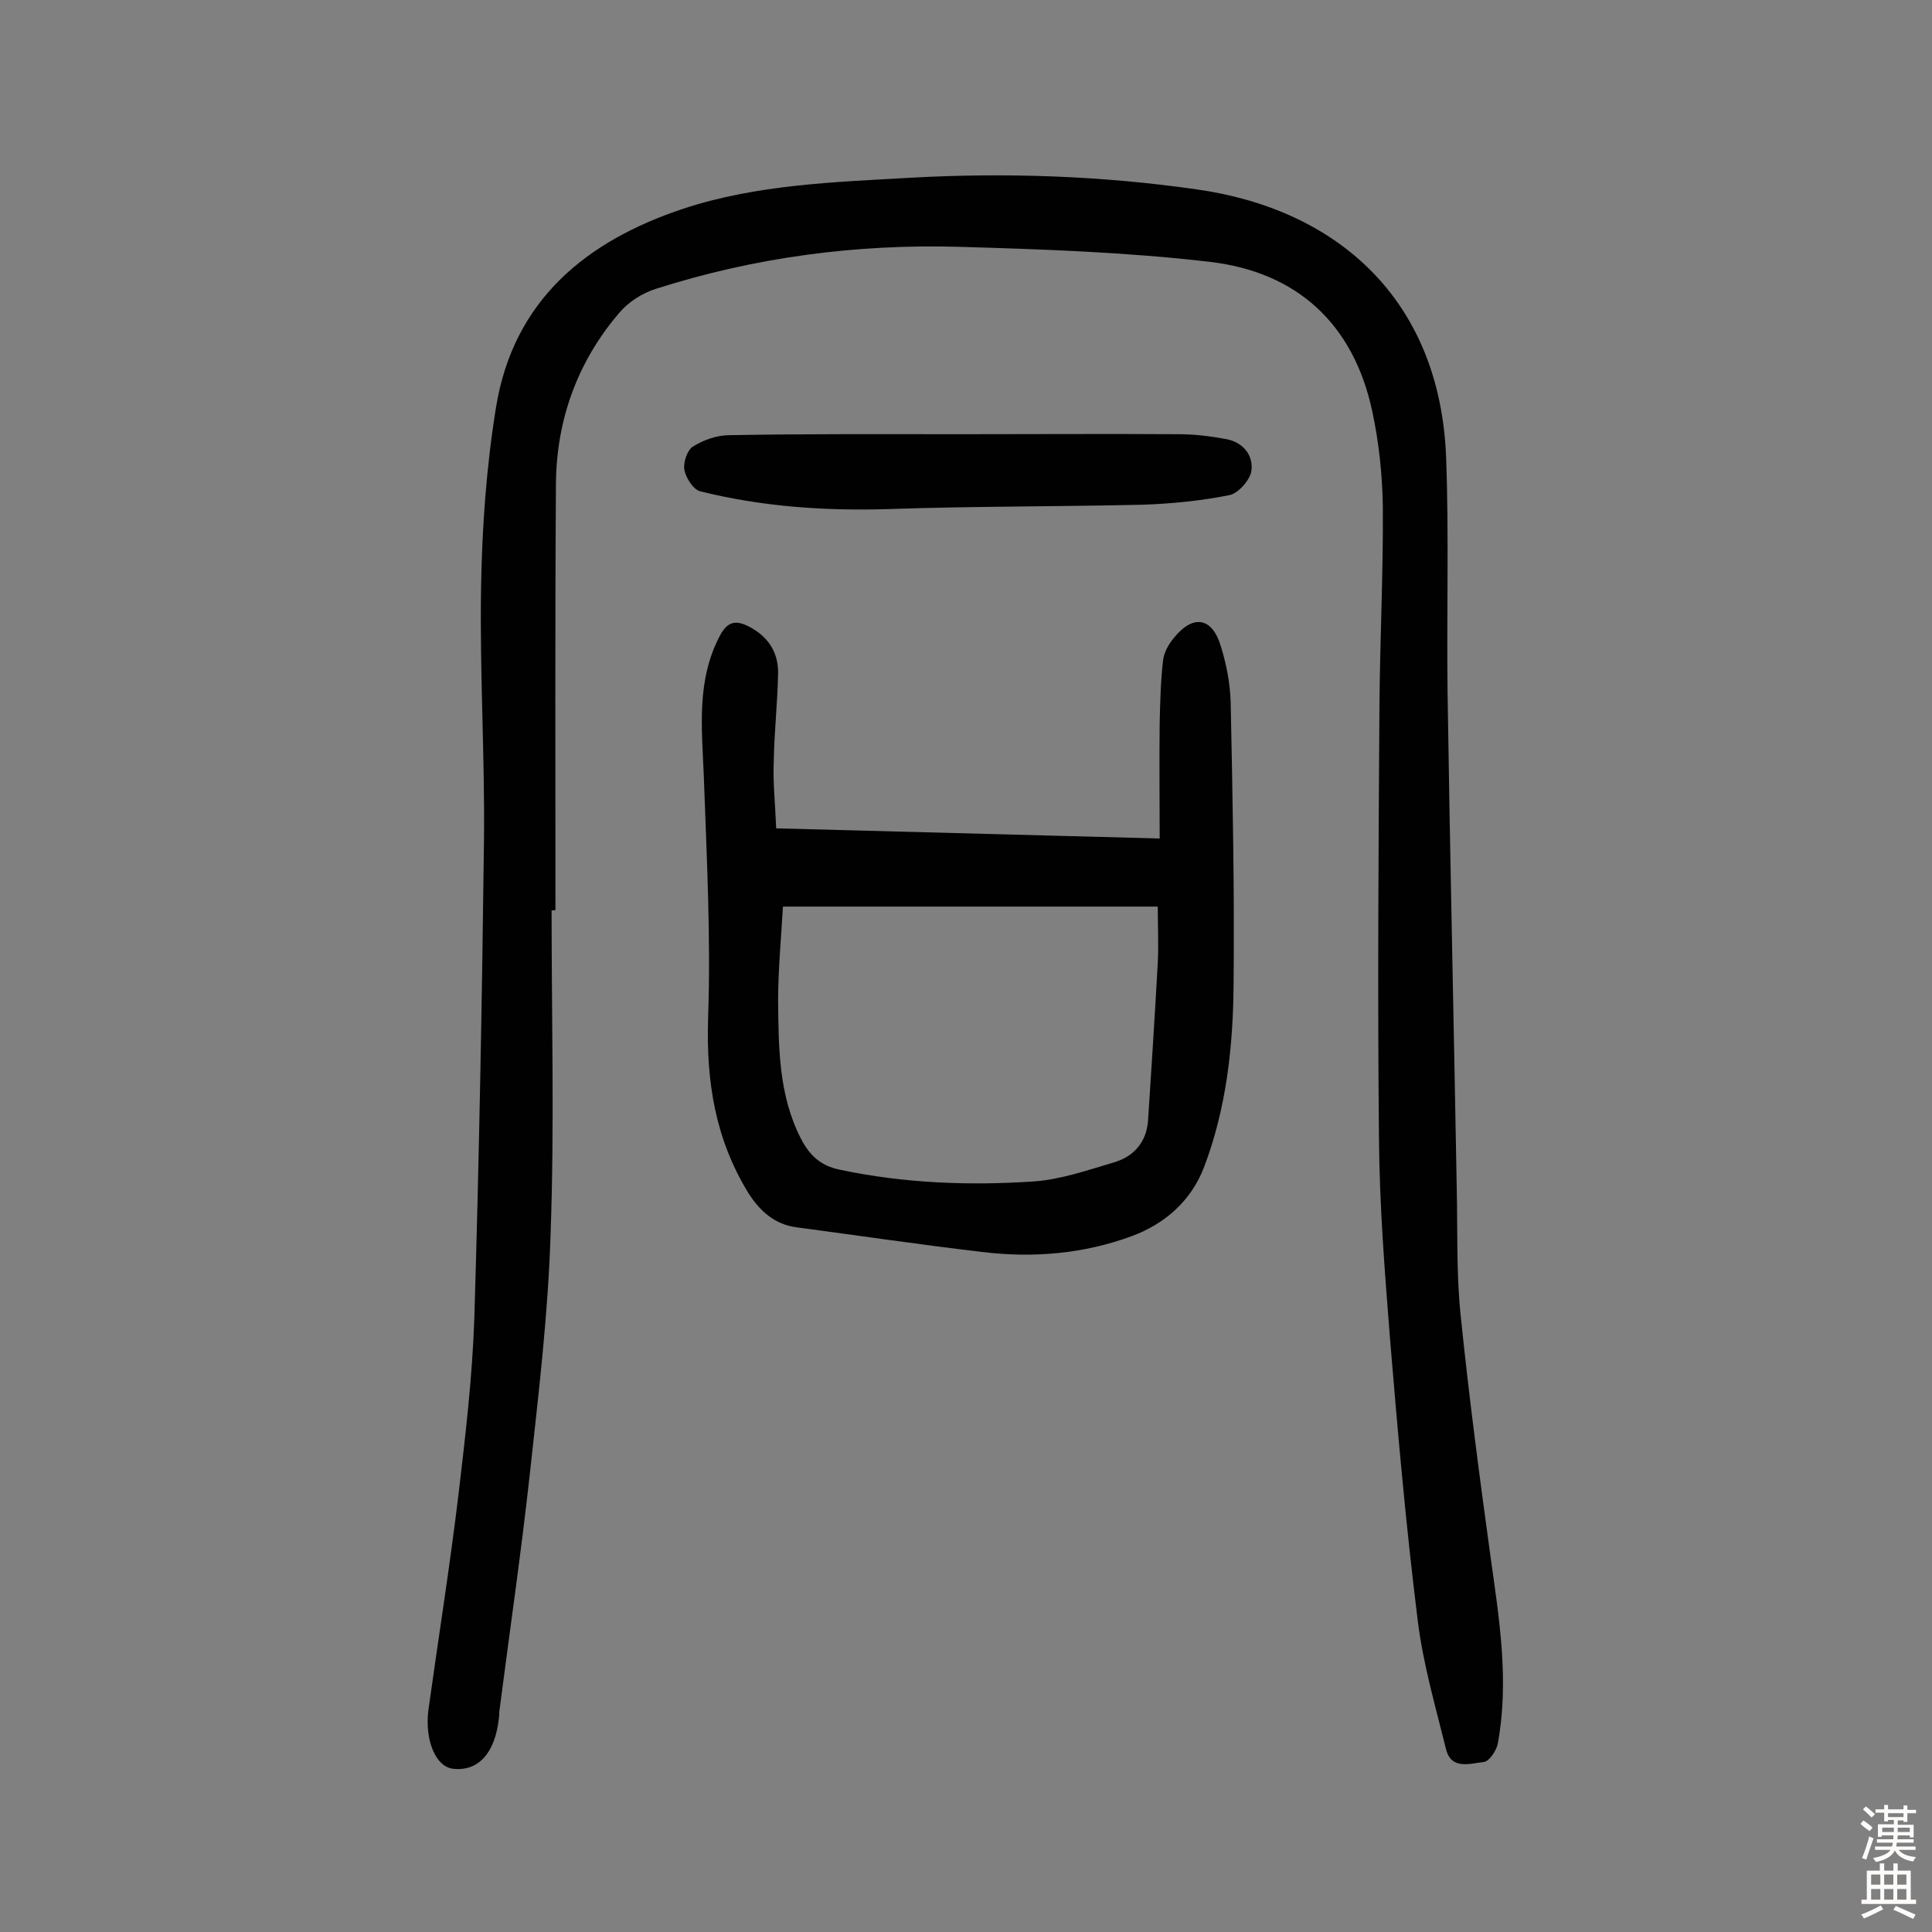 <svg enable-background="new 0 0 400 400" viewBox="0 0 400 400" xmlns="http://www.w3.org/2000/svg"><rect x="0" y="0" width="400" height="400" fill="#808080" stroke="none"/><g fill="#010102"><path d="m114.2 188.5c0 22.3.6 44.5-.2 66.8-.5 16.6-2.5 33.3-4.3 49.8-1.8 16.4-4.2 32.8-6.3 49.1-.1.5 0 1-.1 1.5-.8 7.3-4.3 11.1-9.5 10.5-3.6-.4-5.9-5.9-5.1-12.2 2.1-15.1 4.5-30.1 6.3-45.2 1.4-11.9 2.8-23.9 3.2-35.8 1-32.9 1.6-65.9 2-98.8.2-17.5-.9-35.1-.6-52.6.2-12.4 1.1-25 3.1-37.3 3.6-22.1 18.6-34.4 38.8-41.1 15.2-5 31.2-5.5 47-6.4 19.8-1.1 39.6-.4 59.2 2.4 29.2 4.1 50.4 22.8 51.7 55.4.6 16.2.1 32.4.3 48.6.5 34.2 1.3 68.5 1.9 102.7.2 8.8-.1 17.6.8 26.3 1.7 16.7 3.9 33.4 6.2 50.1 1.8 12.9 3.9 25.7 1.5 38.7-.3 1.5-1.8 3.7-2.9 3.8-2.8.3-6.7 1.7-7.8-2.6-2.2-8.9-4.8-17.8-5.9-26.9-2.4-19.3-4.1-38.6-5.7-58-1.1-13.9-2.2-27.8-2.3-41.8-.3-29.7-.1-59.5.1-89.2.1-13.8.8-27.6.7-41.4-.1-6.6-.8-13.3-2.2-19.8-3.9-18.1-15.6-28.8-33.7-30.9-17.2-2-34.6-2.6-51.9-3.1-21.3-.6-42.4 2.2-62.7 8.7-2.9.9-5.8 2.8-7.7 5.1-8.6 10.1-12.9 22.1-13 35.3-.2 29.4-.1 58.8-.1 88.2-.2.1-.5.1-.8.1z"/><path d="m160.7 171.5c26.8.7 52.7 1.4 79.4 2.1 0-8.2-.1-16 0-23.9.1-4.3.2-8.7.7-13 .2-1.7 1.2-3.4 2.3-4.7 3.9-4.8 7.8-4.2 9.6 1.6 1.2 3.8 2 7.9 2.1 11.9.4 19.5.8 38.9.6 58.4-.1 12.8-1.5 25.6-6.1 37.7-2.7 7.1-8.2 11.8-14.9 14.3-10 3.7-20.5 4.6-31.1 3.3-12.8-1.5-25.6-3.4-38.4-5.1-4.5-.6-7.5-3.3-9.9-7-6.9-11.2-8.8-23.1-8.4-36.2.6-16.8-.3-33.7-.9-50.6-.4-9.7-1.5-19.4 3.3-28.6 1.6-3.1 3.4-3.4 6.2-1.9 3.8 2 5.9 5.2 5.9 9.4-.1 6.1-.8 12.3-.9 18.4-.2 4.3.3 8.8.5 13.9zm1.4 16.2c-.4 6.9-1 13.2-1 19.5.1 9.7.1 19.5 4.7 28.5 1.8 3.5 4.1 5.7 8.2 6.5 13.3 2.8 26.7 3.3 40.1 2.4 5.5-.4 11-2.3 16.4-3.9 4.2-1.2 6.9-4.2 7.2-8.8.7-10.8 1.4-21.6 2-32.5.2-3.8 0-7.7 0-11.7-26 0-51.6 0-77.6 0z"/><path d="m198.8 89.9c15.1 0 30.2-.1 45.3 0 3.2 0 6.5.4 9.7 1 3.5.6 5.7 3.3 5.3 6.5-.2 1.9-2.7 4.7-4.5 5.1-6 1.2-12.1 1.8-18.2 2-17.5.4-35 .3-52.5.9-13.2.4-26.2-.5-39-3.7-1.4-.4-2.9-2.8-3.2-4.4-.3-1.5.6-4.1 1.7-4.8 2.2-1.4 5-2.4 7.6-2.4 15.9-.3 31.8-.2 47.8-.2z"/></g><path d="m385.2 377.6.6-.7c.6.4 1.3.9 1.9 1.5l-.6.7c-.8-.5-1.4-1-1.9-1.5zm.3 7.1c.6-1.4 1.1-2.9 1.5-4.5.3.1.6.3.9.4-.5 1.4-1 2.9-1.5 4.4zm.2-10.1.6-.6c.7.5 1.3 1.1 1.9 1.6l-.7.7c-.6-.6-1.2-1.2-1.8-1.7zm8.4-.8h.8v.9h1.8v.7h-1.8v1.8h-.8v-.3h-1.2v.9h3.3v2.6h-.8v-.4h-2.5c0 .3 0 .6-.1.8h3.4v.7h-3.5c0 .3-.1.6-.1.8h4v.7h-3.5c.7.9 1.9 1.3 3.6 1.5-.2.2-.4.5-.6.9-1.9-.3-3.2-1.1-3.8-2.3-.5 1.1-1.8 2-3.9 2.4-.2-.3-.4-.5-.6-.8 1.9-.4 3.1-.9 3.6-1.7h-3.2v-.7h3.5c.1-.2.1-.5.2-.8h-3.3v-.7h3.4c0-.2 0-.5 0-.8h-2.4v.3h-.8v-2.6h3.3v-.9h-1.2v.3h-.8v-1.8h-1.8v-.7h1.8v-.9h.8v.9h3.2zm-4.4 5.5h2.4c0-.3 0-.6 0-.9h-2.4zm1.2-3.1h3.2v-.8h-3.2zm4.4 2.2h-2.4v.9h2.5v-.9z" fill="#fcfbfa"/><path d="m389.2 385.8h.9v1.5h1.9v-1.5h.9v1.5h2.7v6h1.1v.9h-11.3v-.9h1.1v-6h2.7zm.2 8.7.5.8c-1.2.6-2.5 1.3-4 1.9-.2-.3-.3-.6-.6-.8 1.6-.6 3-1.3 4.1-1.9zm-2-4.3h1.9v-2.1h-1.9zm0 3.1h1.9v-2.2h-1.9zm2.7-3.1h1.9v-2.1h-1.9zm0 3.1h1.9v-2.2h-1.9zm2.4 1.3c1.4.6 2.7 1.2 4.1 1.8l-.5.9c-1.5-.7-2.8-1.4-4.1-1.9zm2.2-6.5h-1.9v2.1h1.9zm-1.9 5.2h1.9v-2.2h-1.9z" fill="#fcfbfa"/></svg>